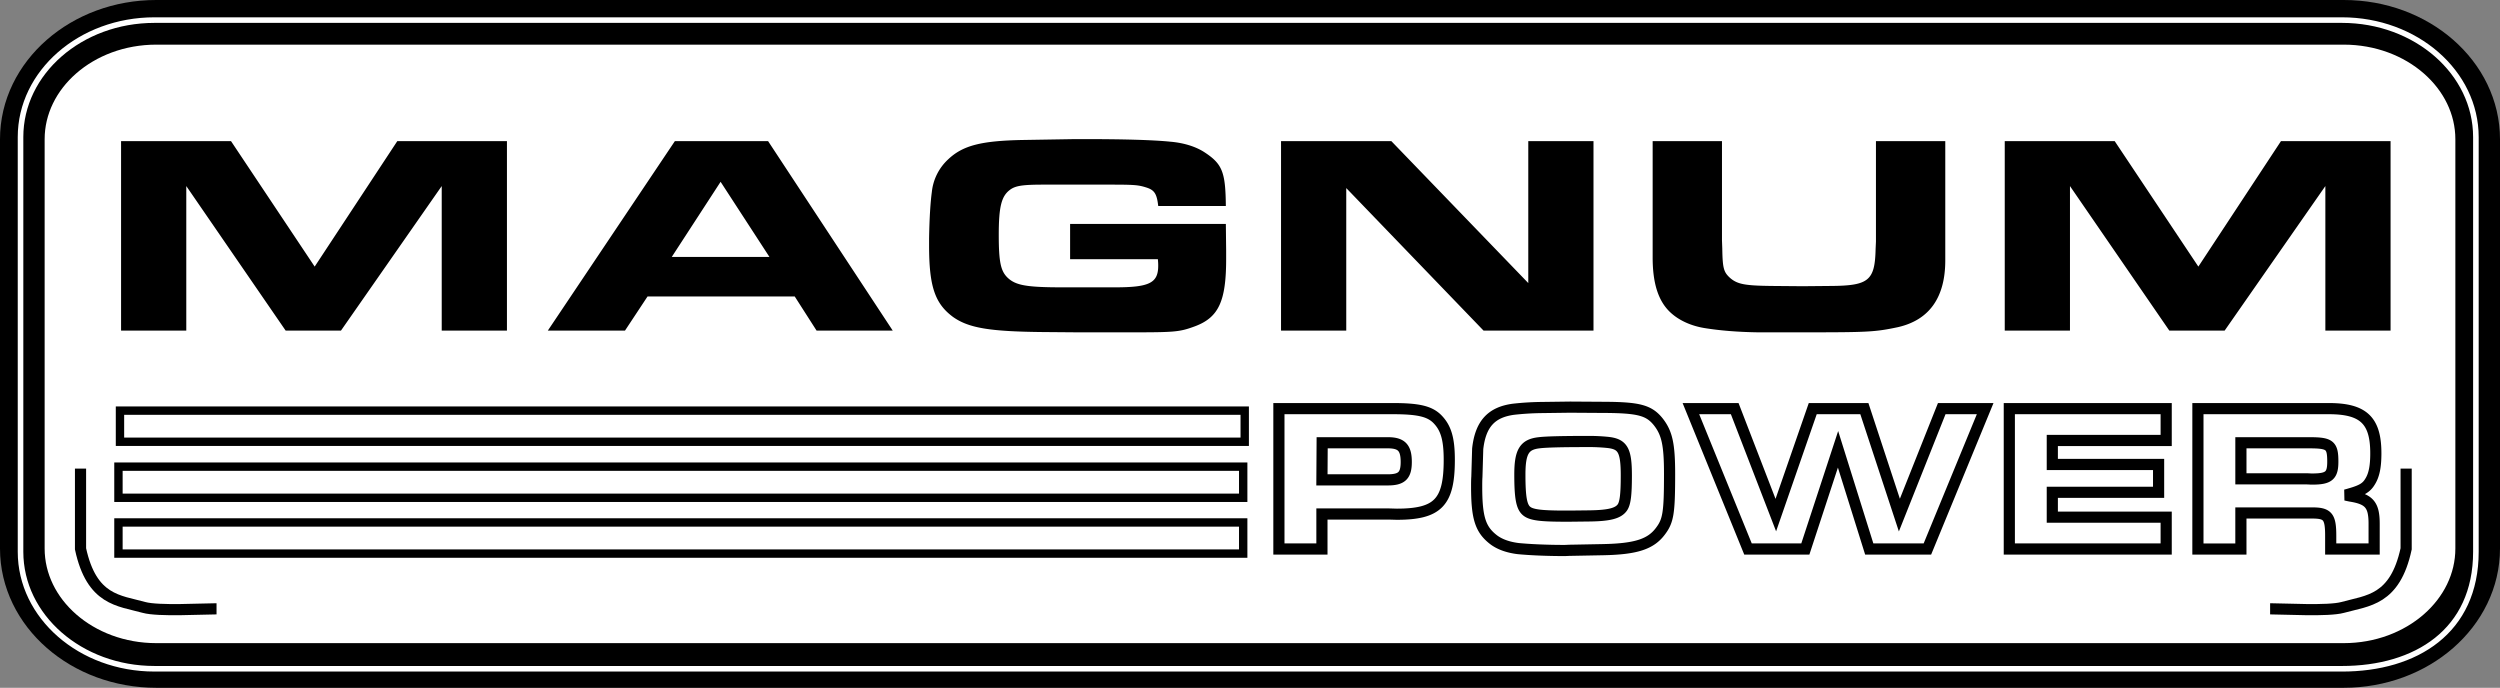 <svg xmlns="http://www.w3.org/2000/svg" width="224" height="61.625"><rect width="100%" height="100%" fill="#808080" stroke="none"/><path fill="#fff" d="M210 59.625c6.629 0 12-4.695 12-10.48V12.48C222 6.695 216.629 2 210 2H14C7.371 2 2 6.695 2 12.48v36.665c0 5.785 5.371 10.48 12 10.48h196"/><path fill="none" stroke="#000" stroke-width="4" d="M210 59.625c6.629 0 12-4.695 12-10.48V12.48C222 6.695 216.629 2 210 2H14C7.371 2 2 6.695 2 12.48v36.665c0 5.785 5.371 10.48 12 10.48Zm0 0"/><path fill="none" stroke="#fff" stroke-width=".5" d="M209.84 59.922c6.629 0 12-3.36 12-10.48v-37.16c0-5.79-5.371-10.481-12-10.481h-196c-6.63 0-12 4.691-12 10.48v37.16c0 5.79 5.37 10.48 12 10.48zm0 0"/><path fill="none" stroke="#000" d="M19.402 54.55c-1.273 0-5.203.235-6.5-.124-2.25-.625-4.687-.625-5.687-5.25v-7.188M203.402 54.55c1.274 0 5.203.235 6.5-.124 2.25-.625 4.688-.625 5.688-5.25v-7.188"/><path d="M45.422 29.621h-5.844v-12.95l-9.027 12.95h-4.957l-8.903-12.95v12.95h-5.843V12.645h9.851l7.496 11.242 7.403-11.242h9.824V29.62m12.598-3.057L56 29.62h-6.914l11.383-16.976h8.351L79.988 29.62h-6.824l-1.957-3.058Zm6.546-10.274-4.375 6.73h8.75zm31.317 3.774h13.953l.027 2.394v.742c0 3.797-.672 5.25-2.812 6.043-1.38.508-1.778.535-5.844.535h-4.621l-3.211-.027c-4.684-.05-6.578-.355-7.984-1.352C83.77 27.2 83.246 25.672 83.246 22v-.637c.031-1.863.125-3.265.246-4.156a4.634 4.634 0 0 1 1.469-2.934c1.316-1.246 2.969-1.656 6.637-1.73l4.683-.078h.977c3.457 0 6.12.078 7.59.23 1.222.102 2.261.434 3.027.918 1.652 1.07 1.93 1.785 1.96 4.844h-6.058c-.125-1.098-.34-1.43-1.074-1.66-.73-.227-1.039-.254-3.332-.254h-5.875c-1.898 0-2.539.102-3.027.484-.735.563-.98 1.48-.98 4.028 0 2.425.183 3.215.765 3.8.734.715 1.683.891 5.016.891h4.62c3.09 0 3.886-.383 3.886-1.937 0-.102 0-.254-.03-.586h-7.864v-3.16m46.895 9.558h-9.851l-12.301-12.77v12.77h-5.844V12.645h9.883l12.27 12.718V12.645h5.843V29.62m31.52-16.975v10.68c0 3.34-1.438 5.355-4.254 5.991-2.05.434-2.691.461-8.473.461h-4.07c-1.773-.027-3.395-.156-4.773-.382-1.254-.204-2.325-.715-3.059-1.403-1.07-.996-1.59-2.574-1.59-4.922V12.645h6.211v8.894l.027.742c.032 1.785.125 2.114.735 2.653.644.535 1.316.66 3.672.687l2.785.024 2.57-.024c3.363-.027 3.914-.484 3.977-3.316l.03-.66v-9h6.212m39.898 16.976h-5.843v-12.95l-9.024 12.95h-4.957l-8.902-12.95v12.95h-5.844V12.645h9.852l7.496 11.242 7.402-11.242h9.82V29.62"/><path fill="none" stroke="#000" d="M114.59 36.613h10.2c2.25 0 3.269.227 3.968.907.793.792 1.097 1.773 1.097 3.683 0 3.817-1.023 4.871-4.707 4.871l-.714-.02h-5.989v3.137h-3.855zm9.426 6.383h.324c1.246 0 1.66-.379 1.66-1.605 0-1.286-.434-1.72-1.66-1.72h-5.875l-.02 3.325zm19.738-6.496c3.082.016 3.988.262 4.816 1.281.793 1.004 1.024 2.024 1.024 4.668 0 3.512-.114 4.211-.813 5.137-.87 1.172-2.191 1.605-5.14 1.664l-2.887.055c-.211 0-.399.02-.59.02-1.602 0-3.152-.075-4.117-.169-.942-.113-1.719-.398-2.266-.832-1.152-.906-1.472-1.965-1.472-4.722 0-.286 0-.586.02-.872l.073-2.511c.246-2.211 1.207-3.285 3.211-3.551a25.541 25.541 0 0 1 2.364-.152l2.699-.036zm-1.379 9.727c1.797-.02 2.61-.227 2.984-.754.266-.38.36-1.153.36-2.856 0-2.304-.32-2.851-1.739-2.984a16.48 16.48 0 0 0-1.773-.074c-2.344 0-3.723.039-4.309.113-1.32.152-1.718.793-1.718 2.851 0 2.059.152 2.872.586 3.25.414.36 1.226.473 3.476.473h.434zm30.32 2.964h-5.21l-2.797-8.933-2.93 8.933h-5.137l-5.117-12.578h3.926l3.683 9.54 3.309-9.54h4.625l3.137 9.54 3.796-9.54h3.891zm7.34-12.578h14.055v2.852h-10.203v2.152h9.523v2.492h-9.523v2.23h10.203v2.852h-14.055zm16.899 0h11.73c3.098 0 4.211 1.055 4.211 4.004 0 1.188-.152 1.965-.527 2.551-.305.508-.7.754-1.664 1.039-.133.035-.301.094-.528.148.207.04.36.079.453.094 1.68.266 2.114.797 2.114 2.477v2.265h-3.891v-1.187c0-1.719-.266-2.043-1.66-2.043h-6.387v3.23h-3.851zm9.652 6.29c.02 0 .187 0 .473.019h.129c1.476 0 1.832-.305 1.832-1.55 0-1.513-.262-1.7-2.153-1.7h-6.082v3.23zm0 0"/><path fill="none" stroke="#000" stroke-width=".75" d="M10.75 39.582v-2.789h100.777v2.789zm-.137 5.02v-2.79h100.778v2.79zm0 5v-2.79h100.778v2.79zm0 0"/></svg>
